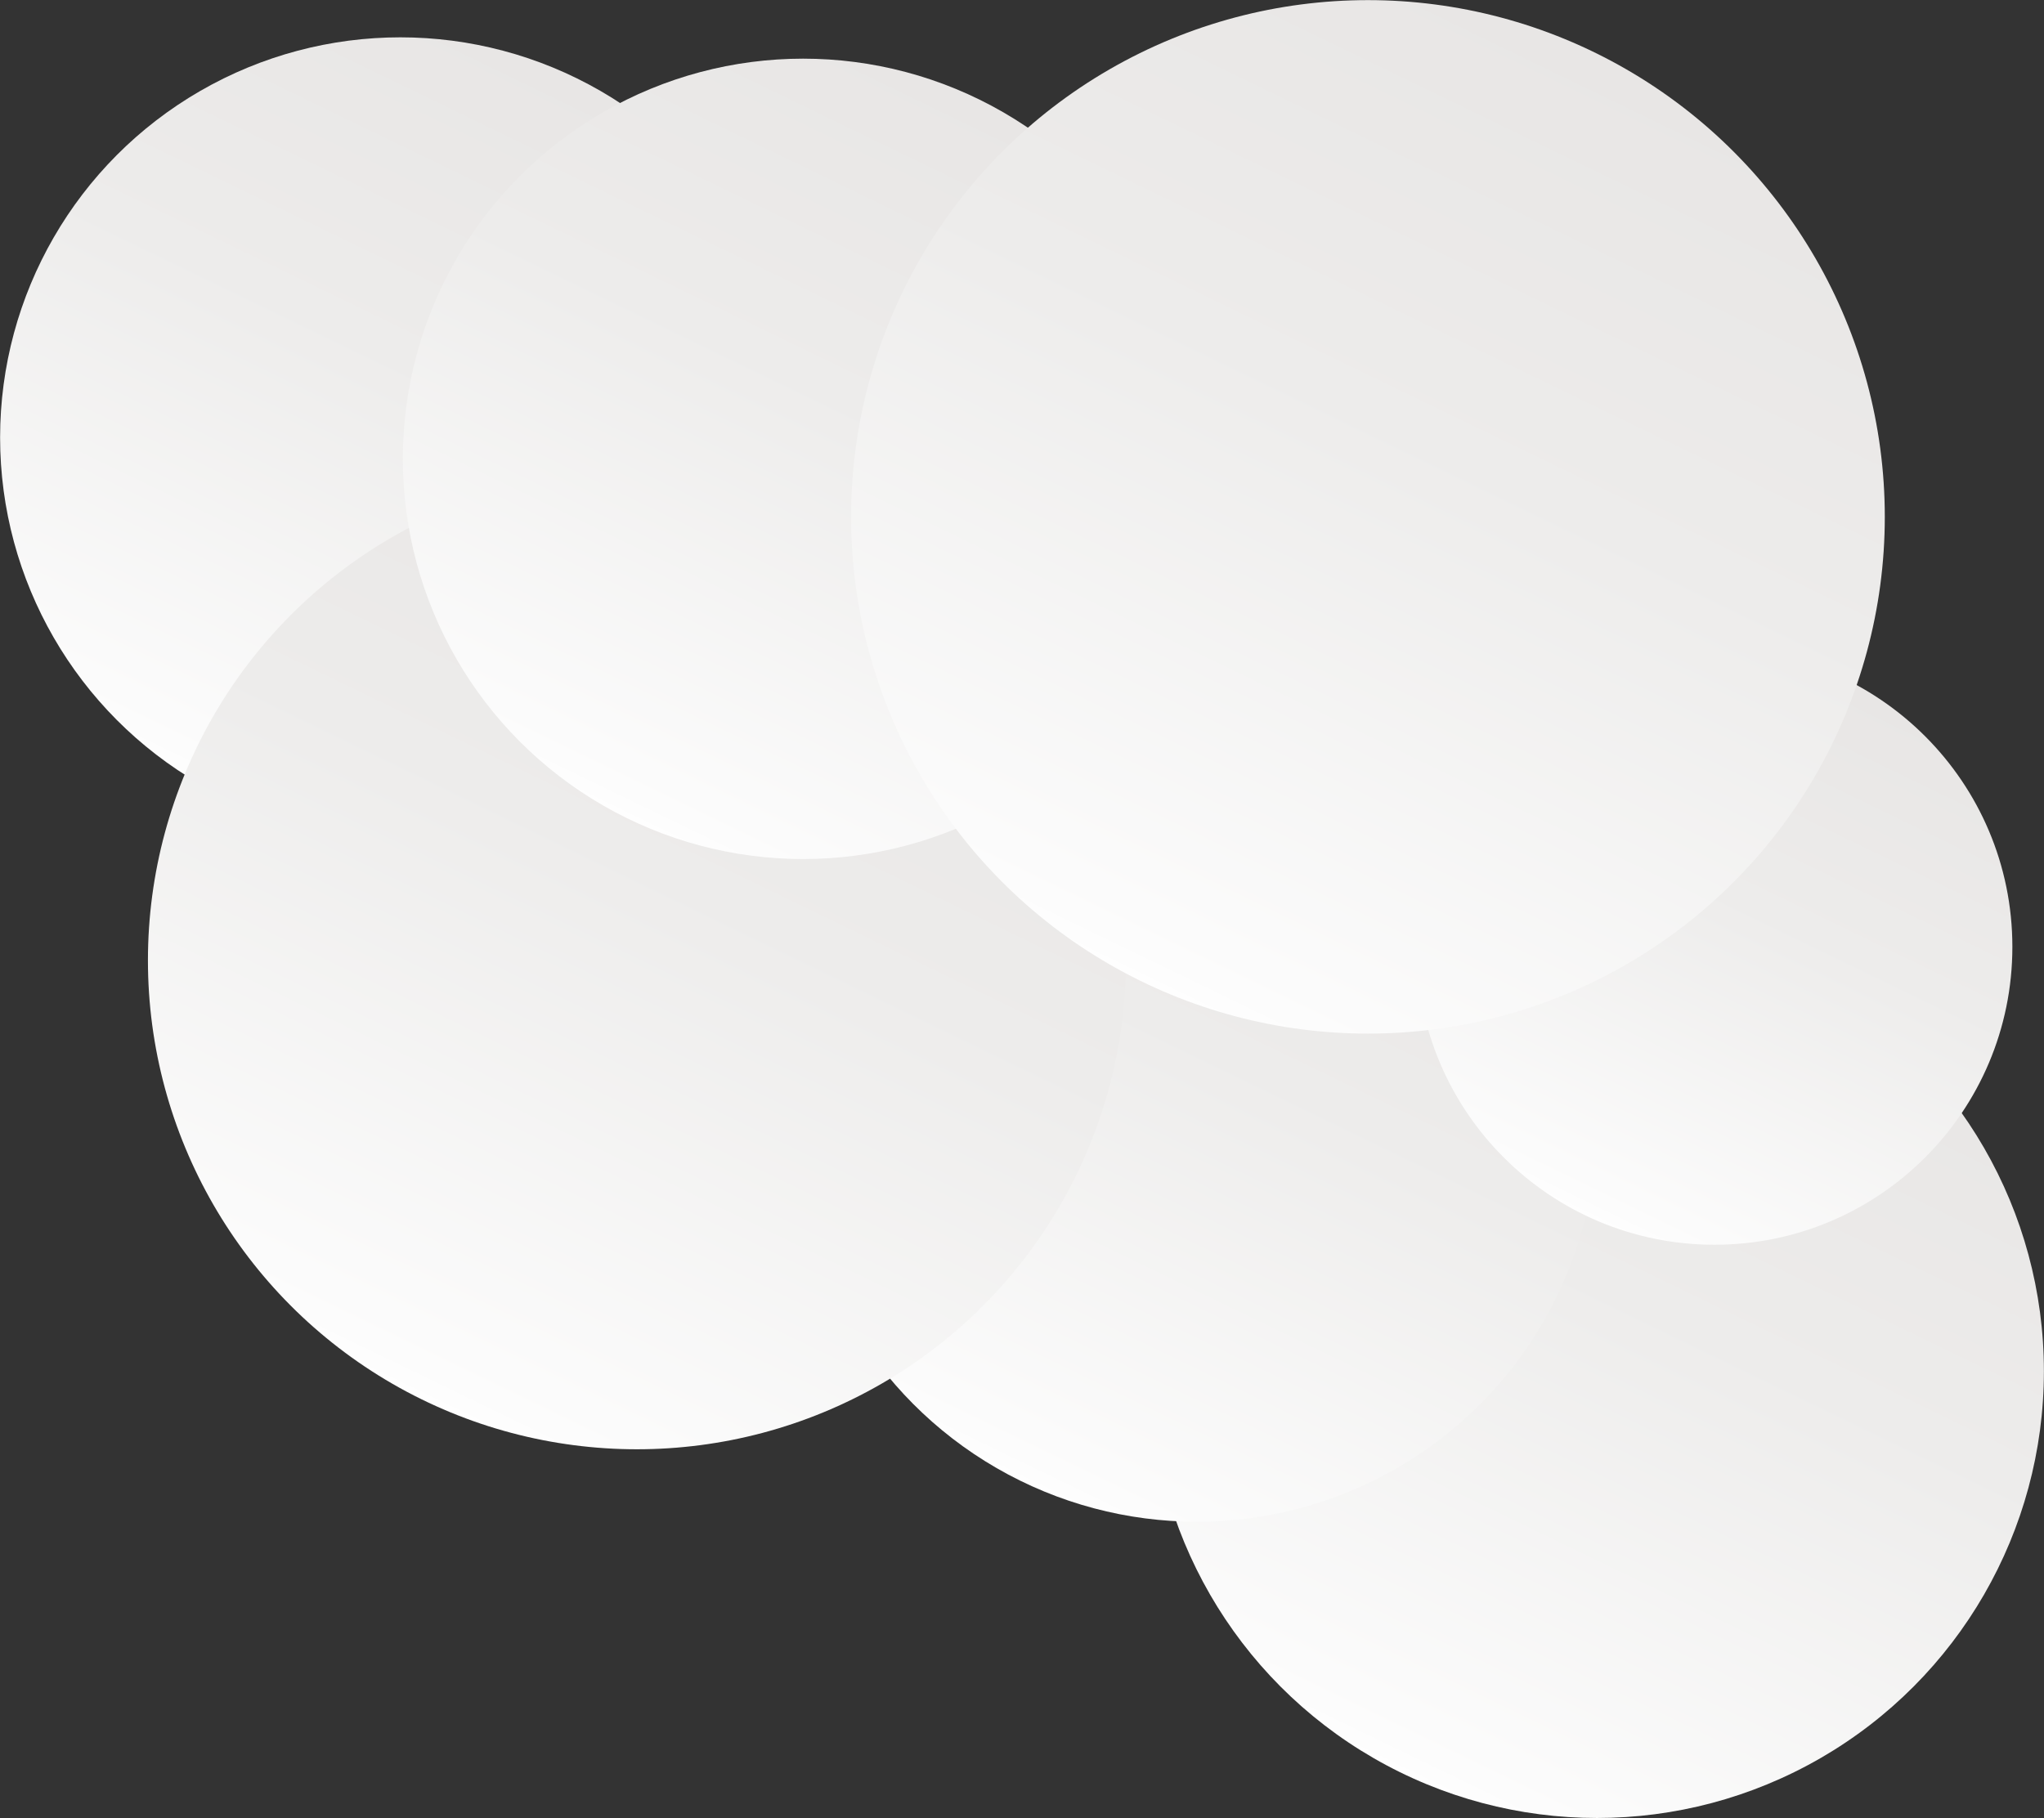 <svg xmlns="http://www.w3.org/2000/svg" xmlns:xlink="http://www.w3.org/1999/xlink" id="Layer_2" viewBox="0 0 1438.62 1279.87"><rect x="0" y="0" width="1438.62" height="1279.87" fill="#333333" stroke="none"/><defs><style>.cls-1{fill:url(#Sfumatura_senza_nome_17-3);}.cls-2{fill:url(#Sfumatura_senza_nome_17-2);}.cls-3{fill:url(#Sfumatura_senza_nome_17-5);}.cls-4{fill:url(#Sfumatura_senza_nome_17-7);}.cls-5{fill:url(#Sfumatura_senza_nome_17-4);}.cls-6{fill:url(#Sfumatura_senza_nome_17-6);}.cls-7{fill:url(#Sfumatura_senza_nome_17);}</style><linearGradient id="Sfumatura_senza_nome_17" x1="-3587.72" y1="-2985.41" x2="-3587.72" y2="-3548.85" gradientTransform="translate(-1522.76 -4196.39) rotate(-154.15)" gradientUnits="userSpaceOnUse"><stop offset="0" stop-color="#e8e6e5"></stop><stop offset=".41" stop-color="#edeceb"></stop><stop offset=".97" stop-color="#fcfcfc"></stop><stop offset="1" stop-color="#fefefe"></stop></linearGradient><linearGradient id="Sfumatura_senza_nome_17-2" x1="-4632.28" y1="-3177" x2="-4632.28" y2="-3806" xlink:href="#Sfumatura_senza_nome_17"></linearGradient><linearGradient id="Sfumatura_senza_nome_17-3" x1="-4302.11" y1="-3174.39" x2="-4302.11" y2="-3737.84" xlink:href="#Sfumatura_senza_nome_17"></linearGradient><linearGradient id="Sfumatura_senza_nome_17-4" x1="-3898.02" y1="-3181.62" x2="-3898.02" y2="-3869.96" xlink:href="#Sfumatura_senza_nome_17"></linearGradient><linearGradient id="Sfumatura_senza_nome_17-5" x1="-3849.39" y1="-2875.34" x2="-3849.39" y2="-3438.79" xlink:href="#Sfumatura_senza_nome_17"></linearGradient><linearGradient id="Sfumatura_senza_nome_17-6" x1="-4576.41" y1="-2976.94" x2="-4576.41" y2="-3396.32" xlink:href="#Sfumatura_senza_nome_17"></linearGradient><linearGradient id="Sfumatura_senza_nome_17-7" x1="-4224.96" y1="-2656.75" x2="-4224.96" y2="-3384.29" xlink:href="#Sfumatura_senza_nome_17"></linearGradient></defs><g id="HERO"><circle class="cls-7" cx="281.79" cy="308" r="281.72"></circle><circle class="cls-2" cx="1124.05" cy="965.29" r="314.5"></circle><circle class="cls-1" cx="842.33" cy="789.51" r="281.72"></circle><circle class="cls-5" cx="448.29" cy="676.06" r="344.17"></circle><circle class="cls-3" cx="565.26" cy="323.01" r="281.72"></circle><circle class="cls-6" cx="1206.67" cy="666.56" r="209.69"></circle><circle class="cls-4" cx="962.8" cy="363.85" r="363.77"></circle></g></svg>
